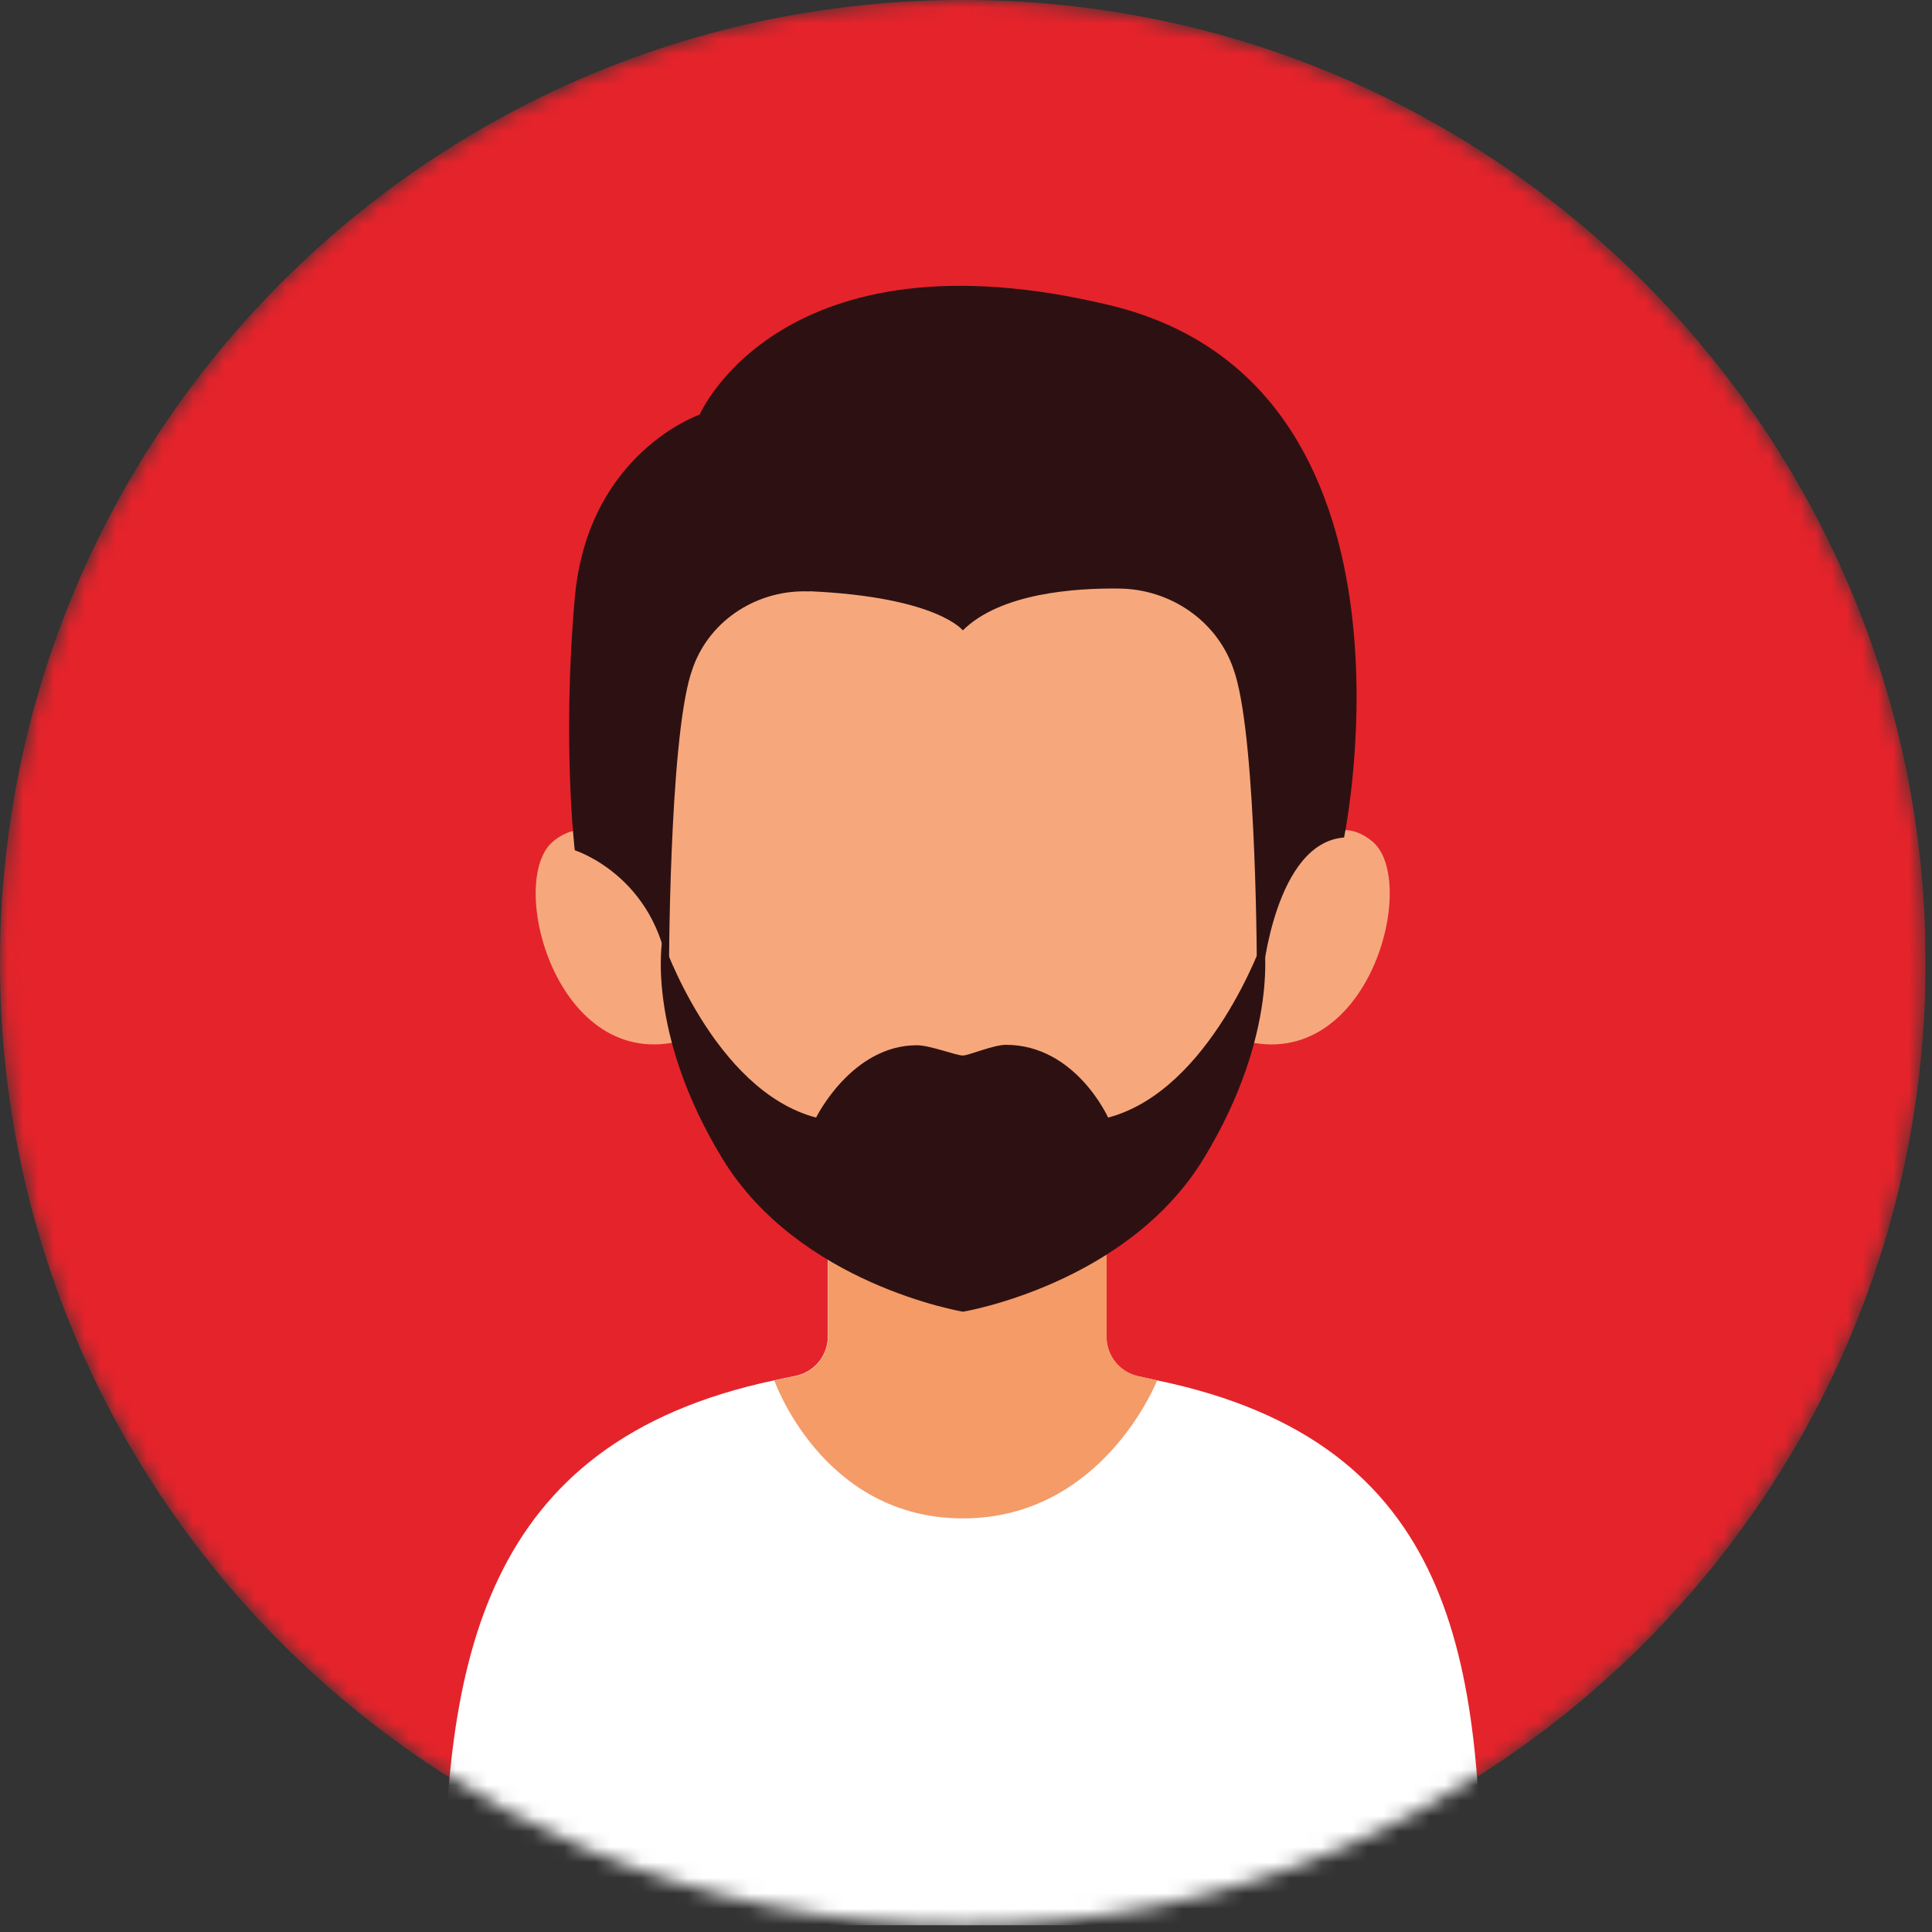 <svg width="125" height="125" viewBox="0 0 125 125" fill="none" xmlns="http://www.w3.org/2000/svg">
<rect x="0" y="0" width="125" height="125" fill="#333333" stroke="none"/>
<g clip-path="url(#clip0_1412_5752)">
<mask id="mask0_1412_5752" style="mask-type:luminance" maskUnits="userSpaceOnUse" x="0" y="0" width="125" height="125">
<path d="M62.293 124.587C96.697 124.587 124.587 96.697 124.587 62.293C124.587 27.89 96.697 0 62.293 0C27.89 0 0 27.89 0 62.293C0 96.697 27.89 124.587 62.293 124.587Z" fill="white"/>
</mask>
<g mask="url(#mask0_1412_5752)">
<path d="M62.293 124.587C96.697 124.587 124.587 96.697 124.587 62.293C124.587 27.89 96.697 0 62.293 0C27.89 0 0 27.89 0 62.293C0 96.697 27.89 124.587 62.293 124.587Z" fill="#E5232B"/>
<path d="M82.721 56.72C82.721 56.72 85.707 51.907 88.774 54.427C91.854 56.933 88.587 69.507 80.414 67.32L82.721 56.72Z" fill="#F6A87C"/>
<path d="M41.854 56.72C41.854 56.72 38.867 51.907 35.801 54.427C32.721 56.933 35.987 69.507 44.161 67.32L41.854 56.72Z" fill="#F6A87C"/>
<path d="M83.307 55.173C83.307 69.707 70.494 81.493 62.281 81.493C53.441 81.493 41.254 69.707 41.254 55.173C41.254 38.28 50.667 28.853 62.281 28.853C73.894 28.853 83.307 38.053 83.307 55.173Z" fill="#F6A87C"/>
<path d="M52.374 38.267C49.068 38.12 45.961 40.067 44.841 43.173C44.788 43.333 44.734 43.493 44.681 43.653C43.281 48.267 43.281 63.093 43.281 63.093C42.454 56.667 37.188 55.013 37.188 55.013C37.188 55.013 36.361 48.093 37.188 38.693C38.014 29.307 45.268 26.827 45.268 26.827C45.268 26.827 50.534 14.627 71.801 19.747C93.054 24.853 86.961 54.187 86.961 54.187C82.508 54.52 81.694 63.08 81.694 63.08H81.321C81.321 63.08 81.321 48.253 79.921 43.64C79.868 43.48 79.814 43.32 79.761 43.16C78.654 40.107 75.681 38.12 72.428 38.08C69.561 38.04 64.721 38.373 62.294 40.787C62.294 40.787 60.654 38.627 52.374 38.253V38.267Z" fill="#2D1112"/>
<path d="M71.587 78.36V86.507C71.587 87.72 72.44 88.773 73.627 89.04L74.854 89.307C94.294 93.32 95.867 107.587 95.867 124.573H28.707C28.707 107.587 31.094 93.32 50.094 89.307L51.494 89.013C52.694 88.76 53.56 87.707 53.56 86.467V78.347H71.587V78.36Z" fill="white"/>
<path d="M50.094 89.307C50.094 89.307 53.214 98.24 62.294 98.24C71.374 98.24 74.867 89.307 74.867 89.307L73.64 89.04C72.454 88.773 71.6 87.72 71.6 86.507V78.36H53.574V86.48C53.574 87.707 52.707 88.773 51.507 89.027L50.107 89.32L50.094 89.307Z" fill="#F49B67"/>
<path d="M81.734 60.787C81.734 60.787 78.321 70.56 71.694 72.307C71.694 72.307 69.588 67.6 65.081 67.6C64.268 67.6 62.668 68.293 62.294 68.293C61.868 68.293 60.174 67.627 59.321 67.627C55.094 67.627 52.801 72.307 52.801 72.307C46.174 70.56 42.854 60.787 42.854 60.787C42.854 60.787 41.761 66.76 46.721 74.933C51.681 83.107 62.308 84.867 62.308 84.867C62.308 84.867 72.934 83.107 77.894 74.933C82.854 66.76 81.761 60.787 81.761 60.787H81.734Z" fill="#2D1112"/>
</g>
</g>
<defs>
<clipPath id="clip0_1412_5752">
<rect width="124.573" height="124.573" fill="white"/>
</clipPath>
</defs>
</svg>
